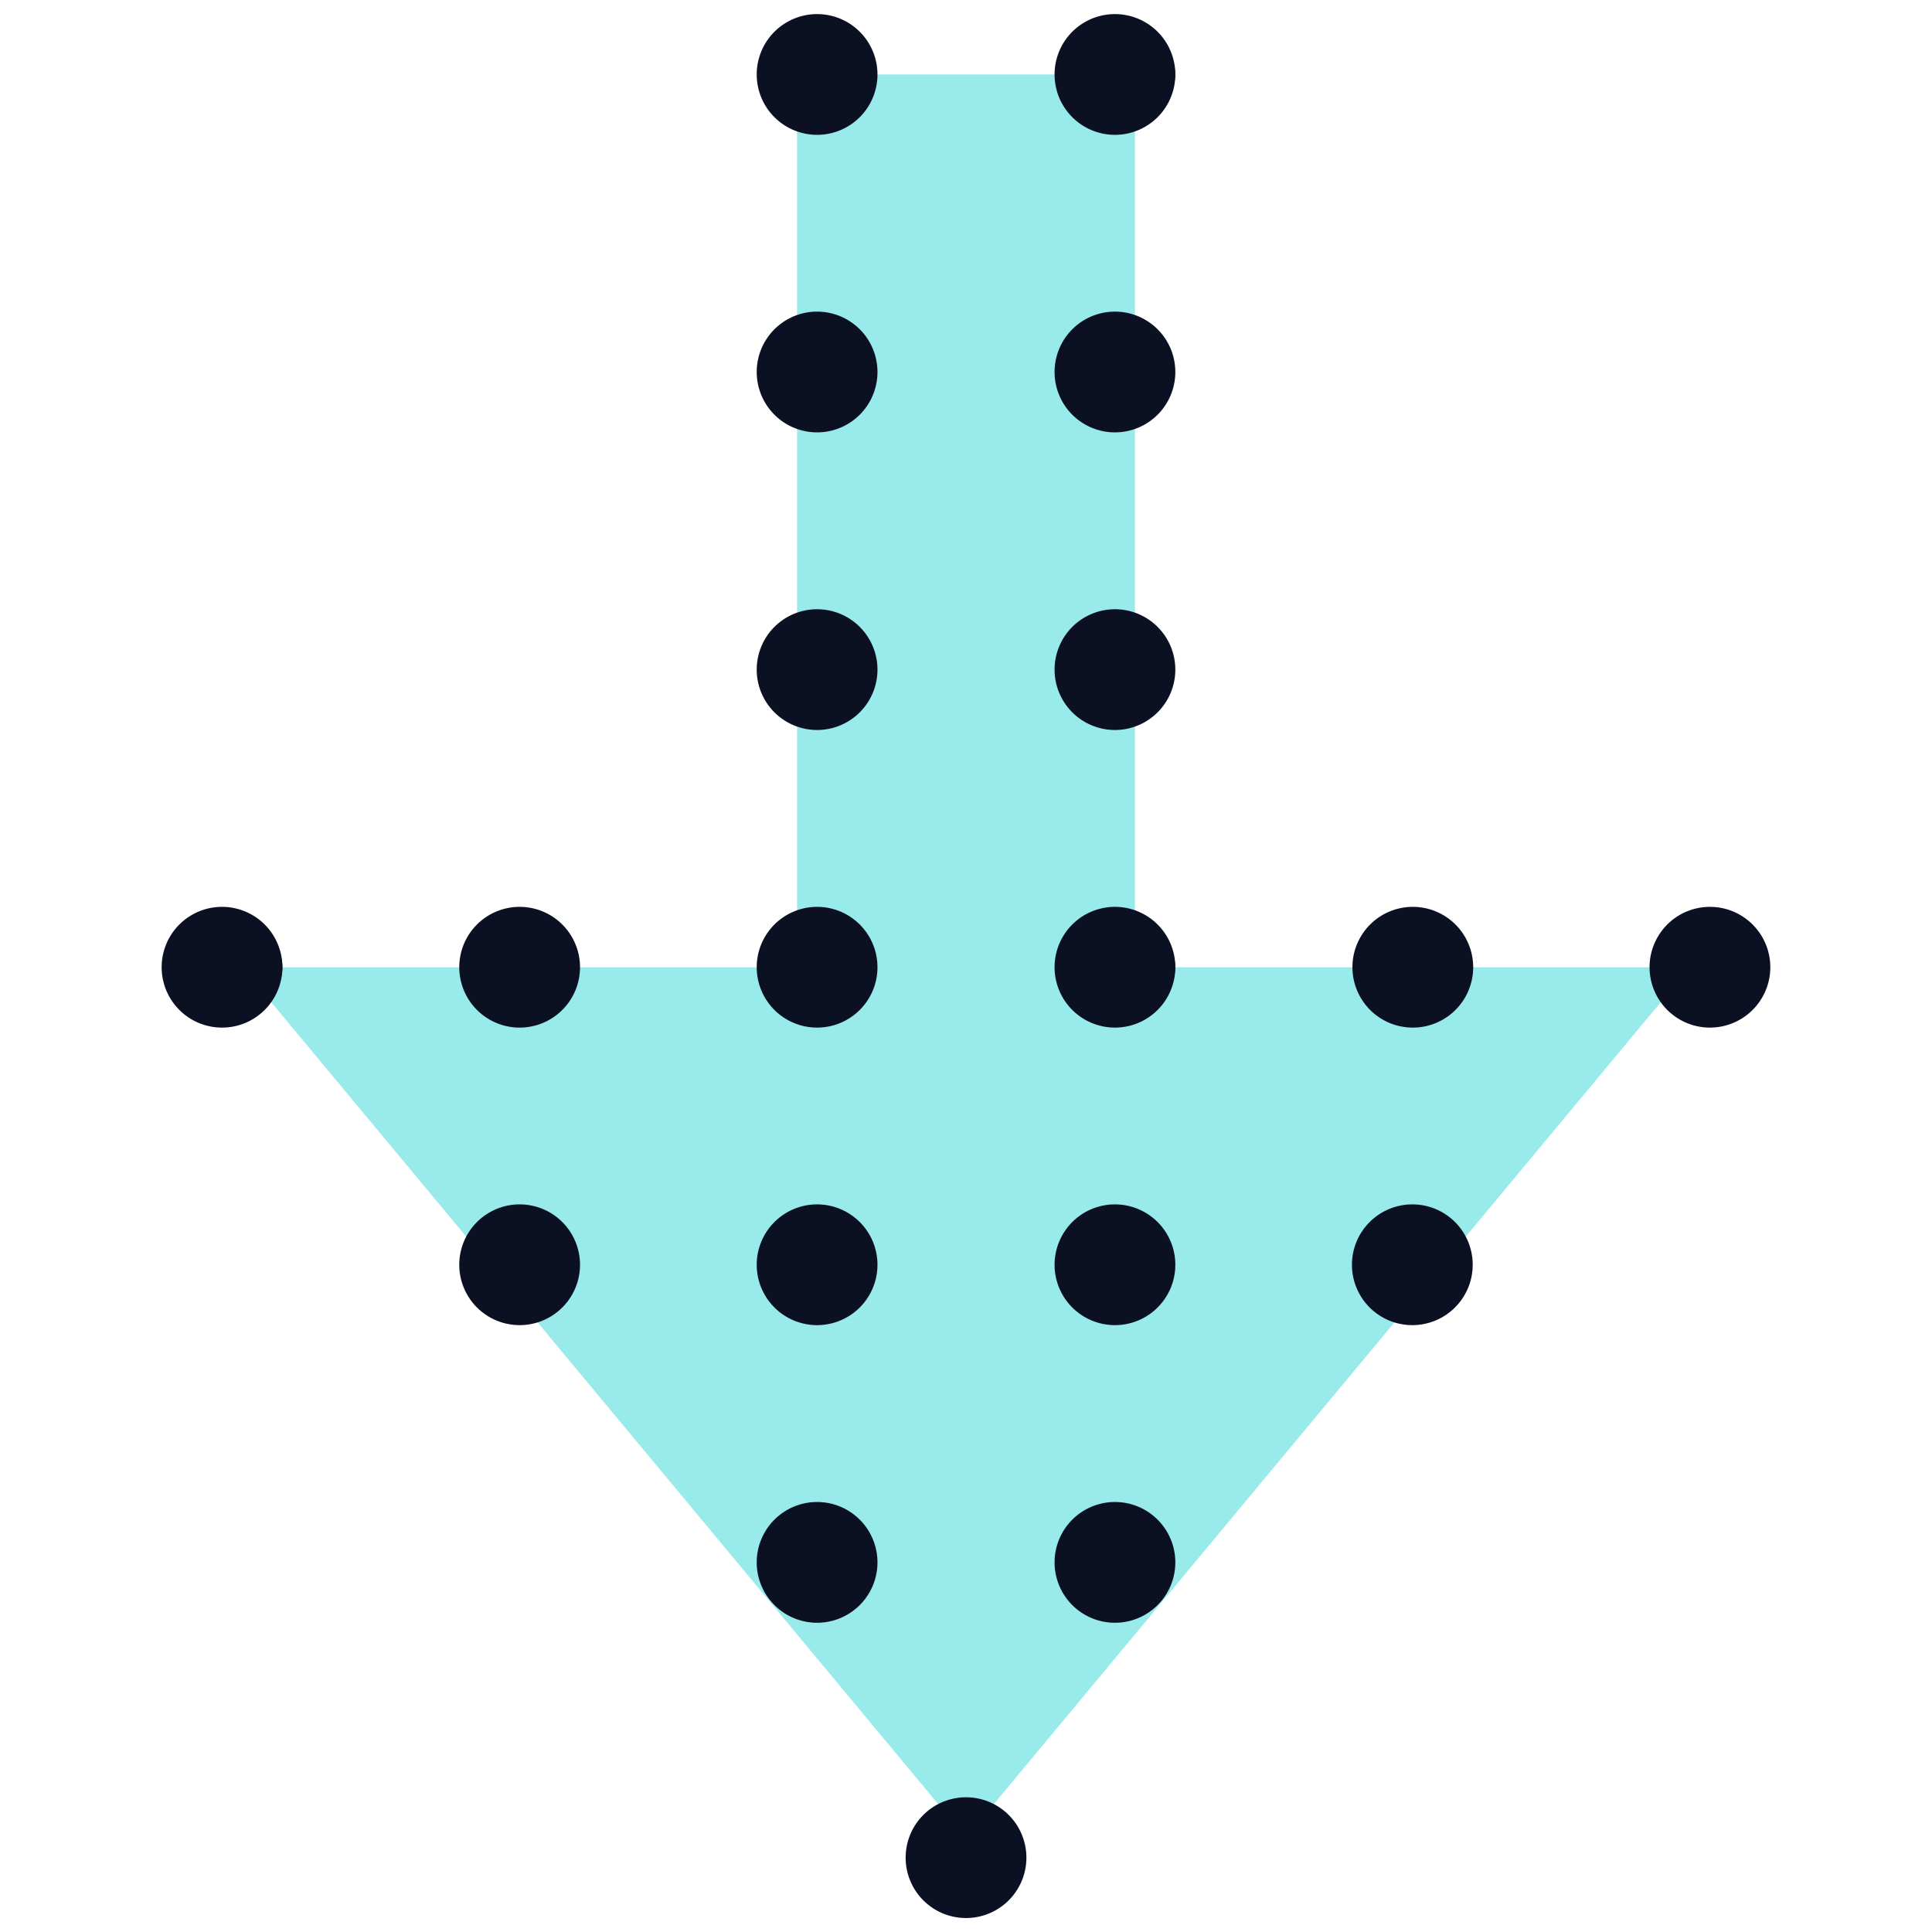 <svg xmlns="http://www.w3.org/2000/svg" viewBox="0 0 400 400"><g transform="matrix(16.667,0,0,16.667,0,0)"><defs><style>.a{fill:#99EAEA;}.b{fill:none;stroke:#0B1123;stroke-linecap:round;stroke-linejoin:round;}</style></defs><title>arrow-dot-down-1</title><polygon class="a" points="12 22.826 3.008 12.015 9.901 12.015 9.901 0.925 14.098 0.925 14.098 12.015 20.991 12.015 12 22.826"></polygon><path class="b" d="M3.008,12.015a.25.25,0,0,1-.5,0h0a.25.25,0,0,1,.5,0"></path><line class="b" x1="3.008" y1="12.014" x2="3.008" y2="12.015"></line><path class="b" d="M6.705,12.015a.25.25,0,1,1-.25-.25.25.25,0,0,1,.25.25"></path><path class="b" d="M10.4,12.015a.25.25,0,1,1-.25-.25.25.25,0,0,1,.25.25"></path><path class="b" d="M14.1,12.015a.25.25,0,0,1-.5,0h0a.25.25,0,0,1,.5,0"></path><line class="b" x1="14.098" y1="12.014" x2="14.098" y2="12.015"></line><path class="b" d="M10.4,8.318a.25.25,0,1,1-.25-.25.25.25,0,0,1,.25.25"></path><path class="b" d="M14.1,8.318a.25.25,0,1,1-.25-.25.25.25,0,0,1,.25.25"></path><path class="b" d="M10.4,4.621a.25.25,0,1,1-.25-.25.25.25,0,0,1,.25.25"></path><path class="b" d="M14.1,4.621a.25.25,0,1,1-.25-.25.25.25,0,0,1,.25.25"></path><path class="b" d="M10.4.925a.25.25,0,1,1-.25-.25.25.25,0,0,1,.25.25"></path><path class="b" d="M14.1.925a.25.25,0,1,1-.5,0h0a.25.25,0,0,1,.5,0"></path><line class="b" x1="14.098" y1="0.925" x2="14.098" y2="0.925"></line><path class="b" d="M17.8,12.015a.25.25,0,1,1-.5,0h0a.25.25,0,0,1,.5,0"></path><line class="b" x1="17.795" y1="12.014" x2="17.795" y2="12.015"></line><path class="b" d="M6.705,15.711a.25.25,0,1,1-.251-.25.25.25,0,0,1,.251.25"></path><path class="b" d="M10.4,15.711a.25.25,0,1,1-.25-.25.25.25,0,0,1,.25.25"></path><path class="b" d="M14.1,15.711a.25.25,0,1,1-.25-.25.25.25,0,0,1,.25.25"></path><path class="b" d="M14.1,19.408a.25.25,0,1,1-.25-.25.25.25,0,0,1,.25.25"></path><path class="b" d="M12.25,23.076a.25.25,0,1,1-.251-.25.25.25,0,0,1,.251.25"></path><path class="b" d="M10.4,19.408a.25.25,0,1,1-.25-.25.25.25,0,0,1,.25.25"></path><path class="b" d="M17.794,15.711a.25.25,0,1,1-.25-.25.249.249,0,0,1,.25.25"></path><path class="b" d="M21.491,12.015a.25.25,0,1,1-.25-.25.25.25,0,0,1,.25.25"></path></g></svg>